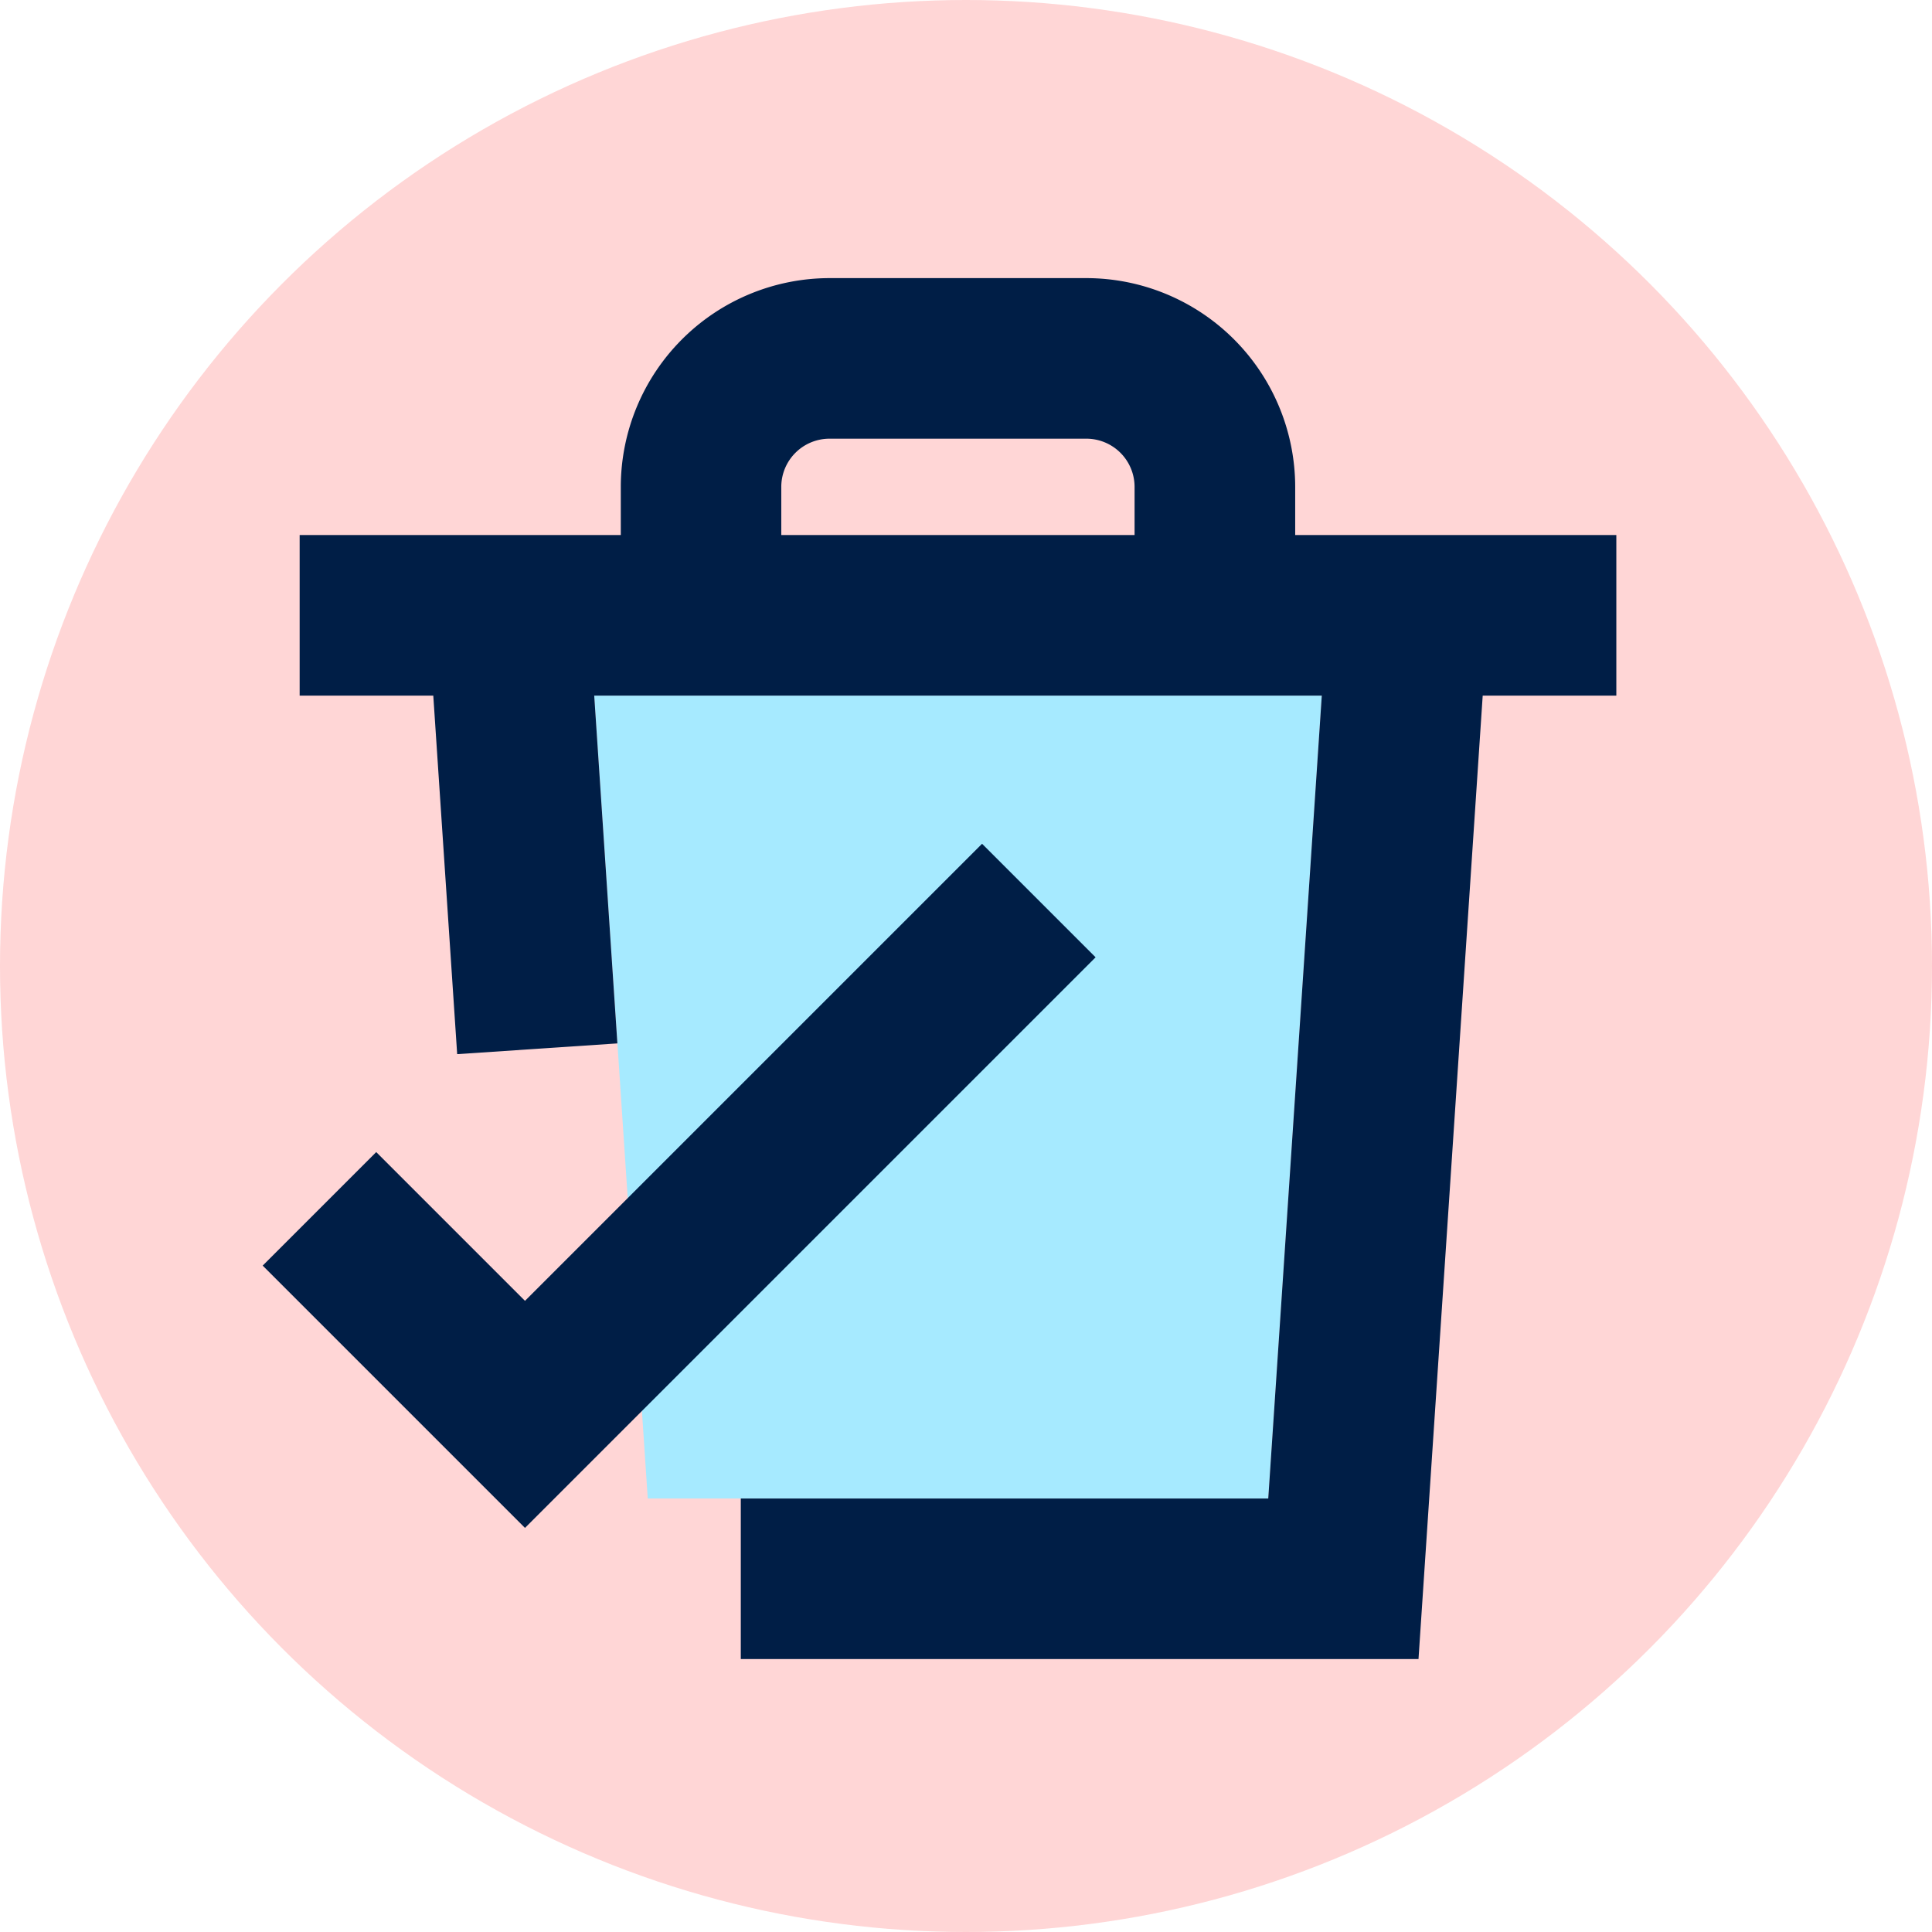<svg class="svg svg--itad" height="90" viewBox="0 0 90 90" width="90" xmlns="http://www.w3.org/2000/svg"><g><circle cx="45" cy="45" fill="#ffd6d6" r="45"/><path d="m71.855 53.75h-25.174l2.494 37.4h28.905l2.494-37.4z" fill="#a6eaff" transform="translate(-19 -21.346)"/></g><g fill="#001e46"><path d="m85.086 33.218h-14.96v-2.244a9.735 9.735 0 0 0 -9.726-9.724h-11.966a9.735 9.735 0 0 0 -9.724 9.724v2.244h-14.96v7.482h6.225l1.113 16.7 7.463-.5-1.079-16.2h33.893l-2.494 37.4h-24.571v7.48h31.57l2.991-44.88h6.225v-7.48zm-38.9 0v-2.244a2.247 2.247 0 0 1 2.244-2.244h11.97a2.247 2.247 0 0 1 2.244 2.244v2.244z" transform="translate(-9.791 -8.294)"/><path d="m33.092 97.154-12.219-12.219 5.289-5.289 6.93 6.93 21.292-21.292 5.289 5.289z" transform="translate(-8.636 -25.978)"/></g></svg>